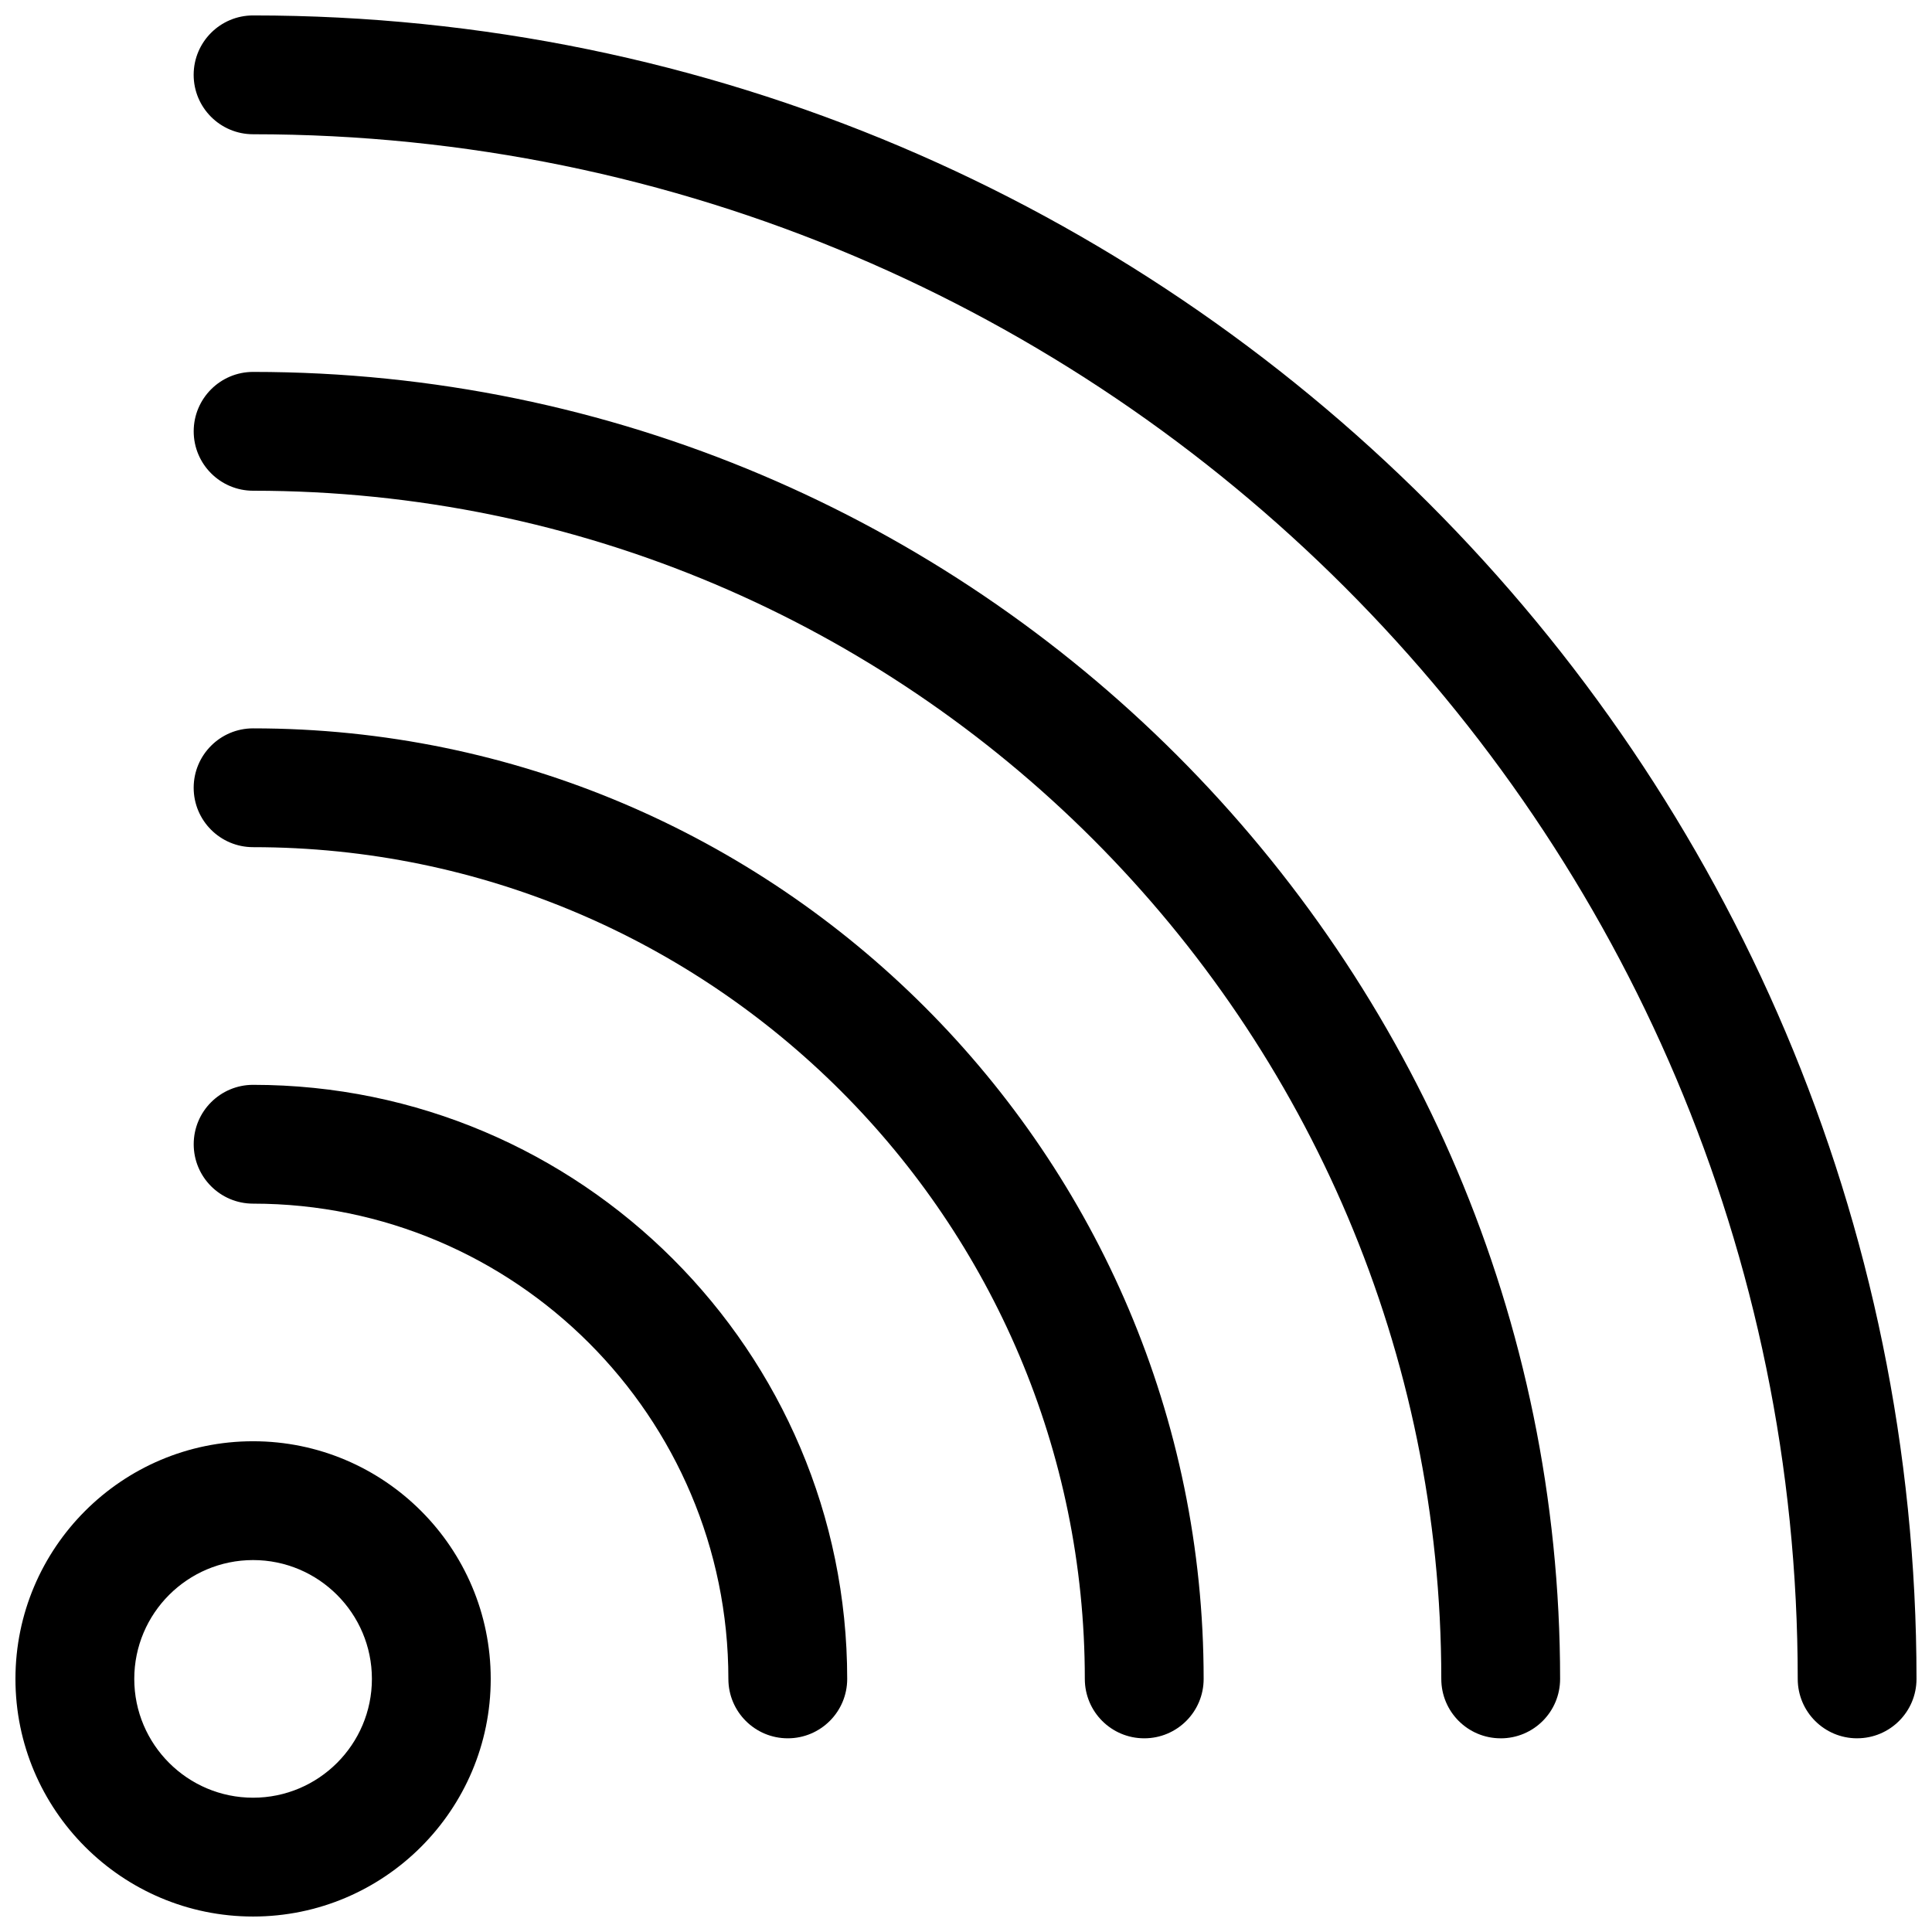<?xml version="1.0" encoding="UTF-8"?>
<!-- Uploaded to: ICON Repo, www.iconrepo.com, Generator: ICON Repo Mixer Tools -->
<svg width="800px" height="800px" version="1.1" viewBox="144 144 512 512" xmlns="http://www.w3.org/2000/svg">
 <defs>
  <clipPath id="b">
   <path d="m148.09 525h126.91v126.9h-126.91z"/>
  </clipPath>
  <clipPath id="a">
   <path d="m195 148.09h456.9v456.91h-456.9z"/>
  </clipPath>
 </defs>
 <g clip-path="url(#b)">
  <path d="m211.07 651.9c-34.73 0-62.977-28.246-62.977-62.977s28.246-62.977 62.977-62.977c34.73 0 62.977 28.246 62.977 62.977 0 34.734-28.246 62.977-62.977 62.977zm0-94.465c-17.367 0-31.488 14.121-31.488 31.488 0 17.367 14.121 31.488 31.488 31.488 17.367 0 31.488-14.121 31.488-31.488 0-17.363-14.121-31.488-31.488-31.488z"/>
 </g>
 <g clip-path="url(#a)">
  <path d="m636.16 604.67c-8.707 0-15.742-7.039-15.742-15.742-0.004-225.71-183.62-409.35-409.35-409.35-8.691 0-15.746-7.055-15.746-15.746 0-8.691 7.055-15.742 15.742-15.742 243.07 0 440.83 197.76 440.83 440.83 0.004 8.707-7.031 15.746-15.738 15.746z"/>
 </g>
 <path d="m541.7 604.67c-8.707 0-15.742-7.039-15.742-15.742-0.004-173.63-141.26-314.88-314.88-314.88-8.691 0-15.746-7.055-15.746-15.746 0-8.691 7.055-15.742 15.742-15.742 190.99 0 346.37 155.38 346.37 346.37 0.004 8.707-7.031 15.746-15.738 15.746z"/>
 <path d="m447.23 604.67c-8.707 0-15.742-7.039-15.742-15.742 0-121.54-98.871-220.42-220.42-220.42-8.691 0-15.742-7.055-15.742-15.742 0-8.691 7.055-15.742 15.742-15.742 138.89 0 251.91 113.01 251.91 251.91 0 8.699-7.039 15.738-15.746 15.738z"/>
 <path d="m352.77 604.67c-8.691 0-15.742-7.039-15.742-15.742 0-69.445-56.504-125.95-125.95-125.95-8.691 0-15.742-7.039-15.742-15.742 0-8.707 7.055-15.742 15.742-15.742 86.812 0 157.44 70.629 157.44 157.44 0 8.699-7.055 15.738-15.746 15.738z"/>
</svg>